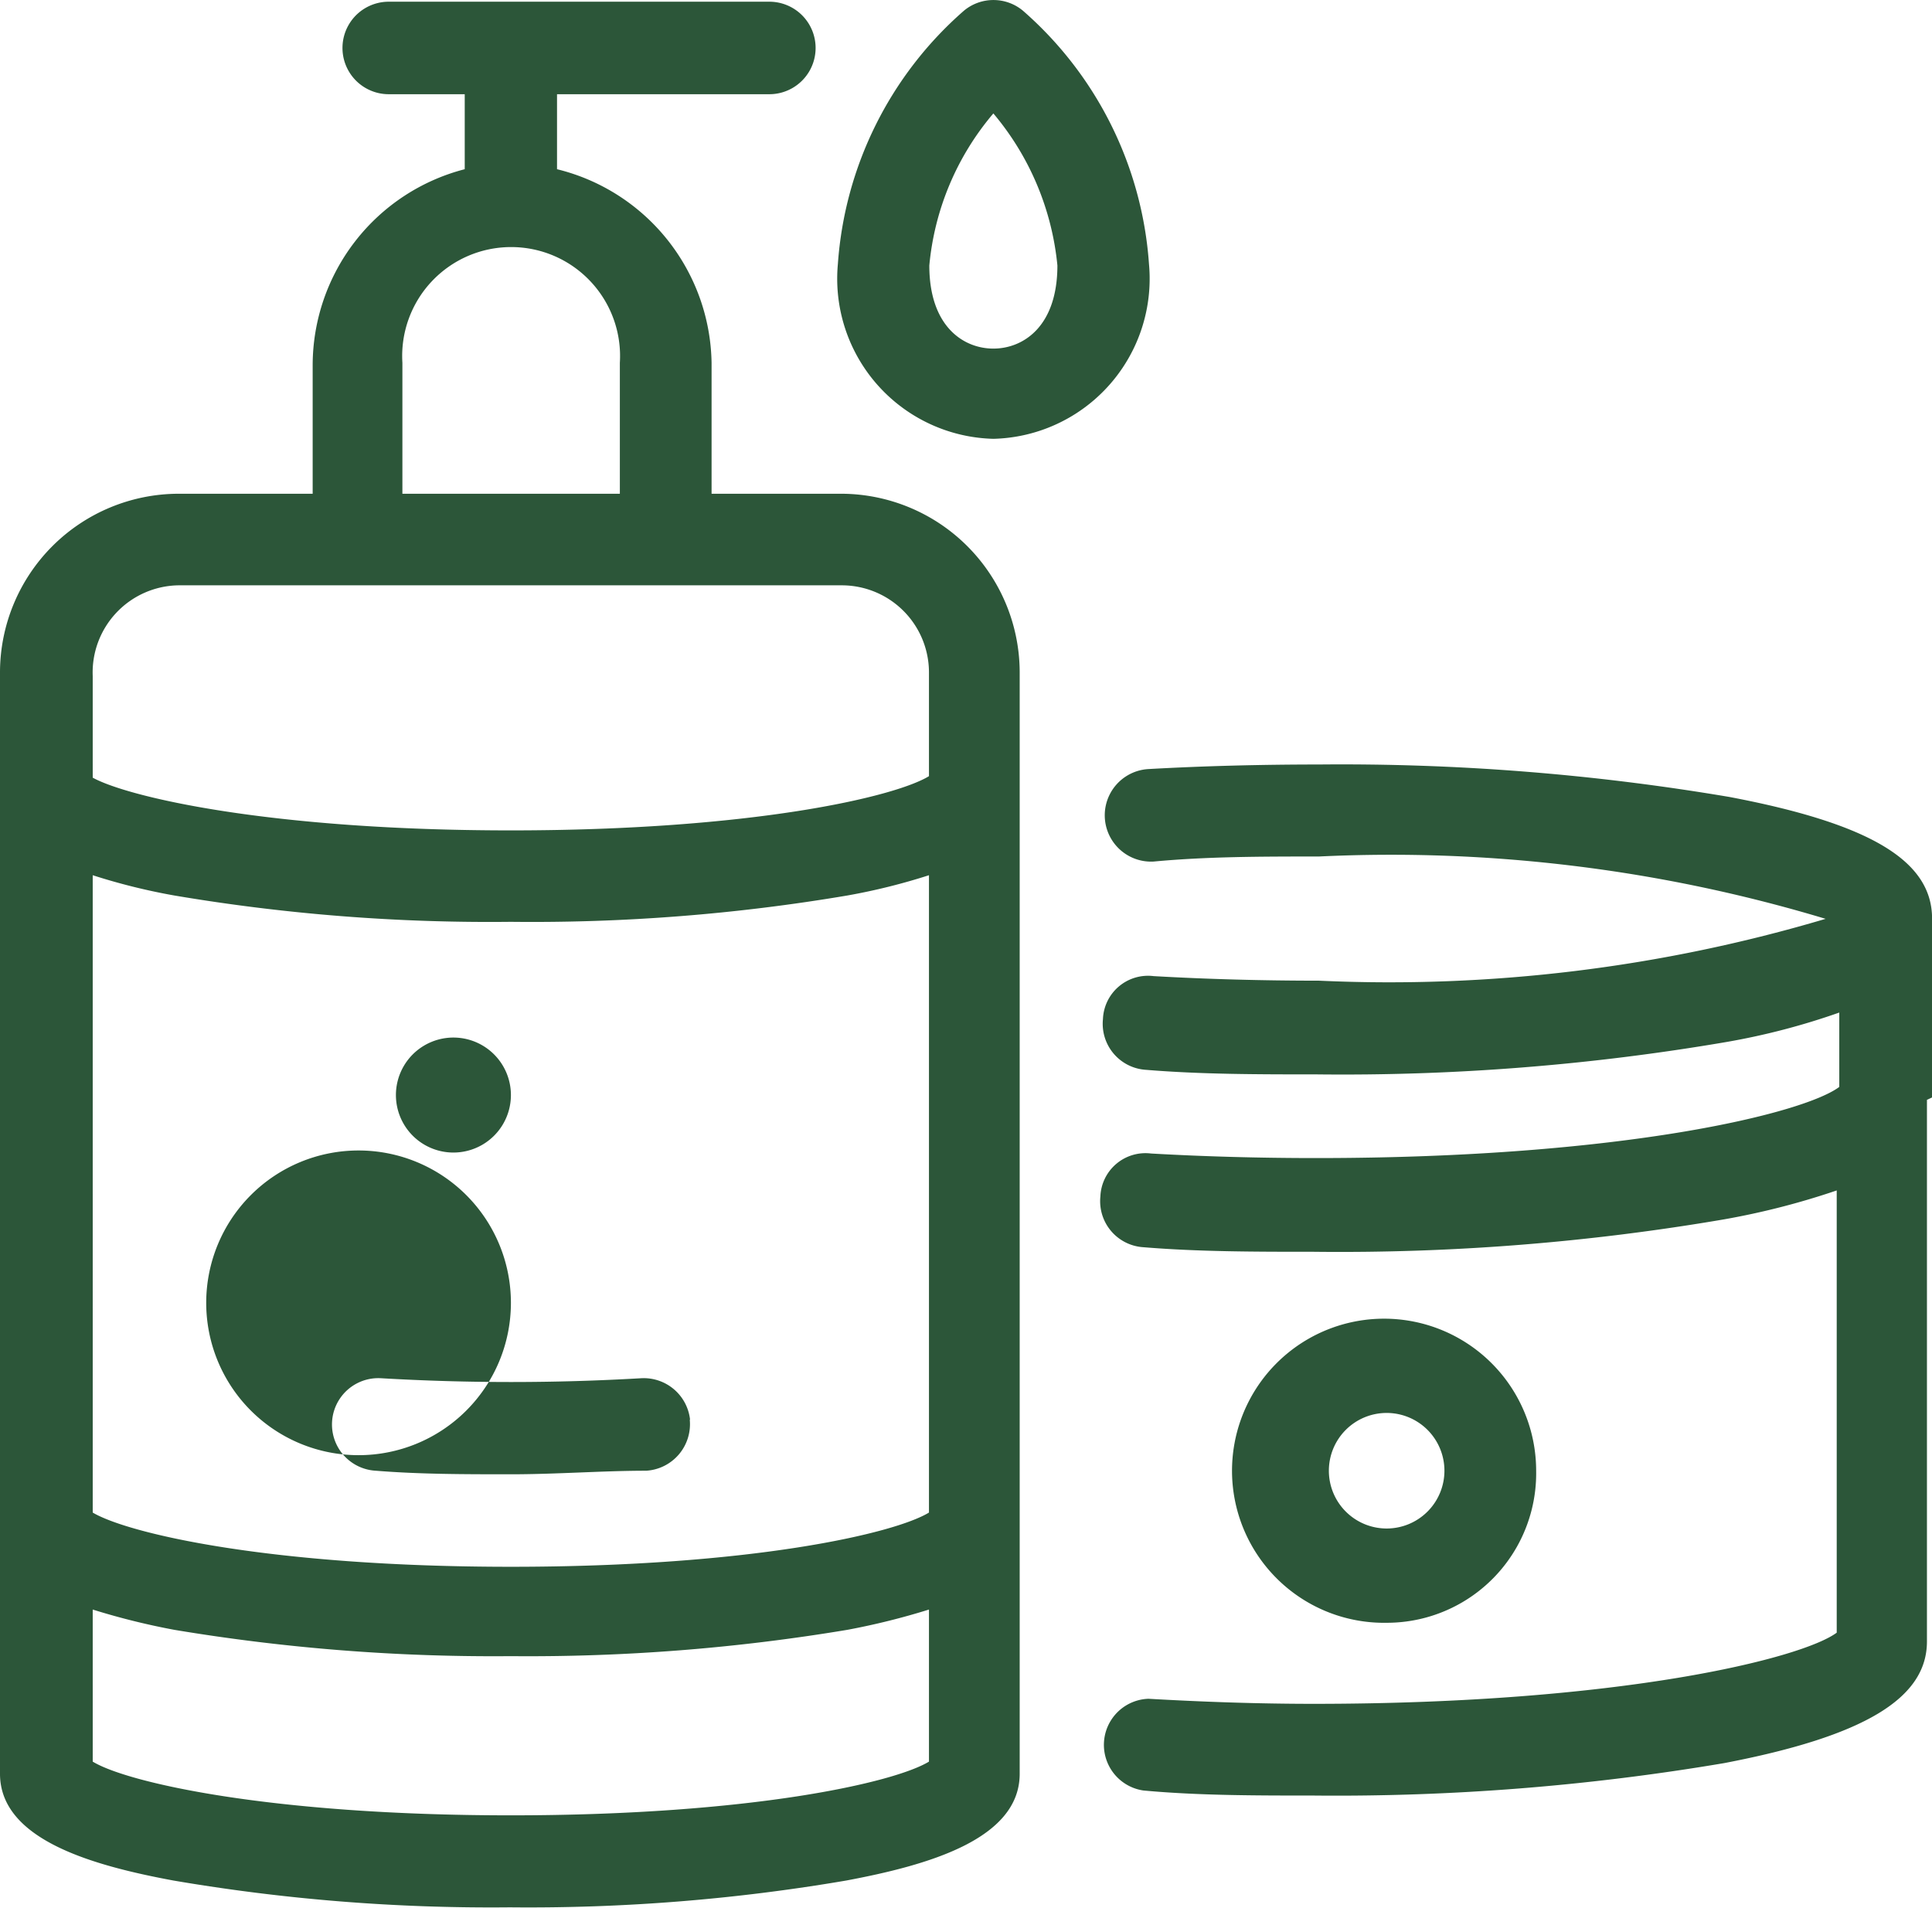<svg xmlns="http://www.w3.org/2000/svg" viewBox="993 786 27.151 26.809">
  <defs>
    <style>
      .cls-1 {
        fill: #2c5639;
      }
    </style>
  </defs>
  <path id="Path_219" data-name="Path 219" class="cls-1" d="M30.44,19.828a2.251,2.251,0,0,0,2.187-2.457,5.206,5.206,0,0,0-1.773-3.561.648.648,0,0,0-.826,0,5.206,5.206,0,0,0-1.773,3.561,2.251,2.251,0,0,0,2.187,2.457Zm0-4.573a3.9,3.9,0,0,1,.9,2.137c0,.862-.484,1.168-.9,1.168s-.9-.306-.9-1.168a3.846,3.846,0,0,1,.9-2.137ZM38.068,34.33a2.137,2.137,0,1,0-2.1,2.137,2.1,2.1,0,0,0,2.1-2.137Zm-2.913,0a.812.812,0,1,1,.812.812.812.812,0,0,1-.812-.812Zm-8.981-.712a.655.655,0,0,1-.613.712c-.613,0-1.254.05-1.9.05s-1.282,0-1.9-.05a.649.649,0,1,1,.071-1.3,31.388,31.388,0,0,0,3.661,0,.655.655,0,0,1,.684.577Zm17.386-4.5V36.73c0,.8-.883,1.332-2.849,1.709a32.656,32.656,0,0,1-5.769.456c-.819,0-1.624,0-2.393-.071a.648.648,0,0,1,.071-1.289c.755.043,1.531.071,2.322.071,4.33,0,6.866-.641,7.35-1V30.391a10.682,10.682,0,0,1-1.581.406,31.987,31.987,0,0,1-5.769.456c-.812,0-1.617,0-2.393-.064a.648.648,0,0,1-.605-.712.634.634,0,0,1,.712-.605c.755.043,1.531.064,2.322.064,4.33,0,6.866-.634,7.35-1V27.891a9.794,9.794,0,0,1-1.581.413,31.987,31.987,0,0,1-5.769.456c-.812,0-1.617,0-2.393-.064a.648.648,0,0,1-.605-.712.634.634,0,0,1,.712-.605c.755.043,1.531.064,2.322.064a21.505,21.505,0,0,0,7.122-.869,21.156,21.156,0,0,0-7.122-.876c-.791,0-1.567,0-2.322.071a.649.649,0,0,1-.071-1.3c.769-.043,1.574-.064,2.393-.064a32.657,32.657,0,0,1,5.769.456c1.987.377,2.849.9,2.849,1.709v2.514Zm-19.9,2.849a2.141,2.141,0,1,0,0,.007Zm0-2.92a.808.808,0,1,0,0,.007ZM28.317,20.6H26.48V18.76a2.849,2.849,0,0,0-2.172-2.721V14.985h2.984a.648.648,0,1,0,0-1.3H21.943a.648.648,0,1,0,0,1.3h1.068v1.054a2.849,2.849,0,0,0-2.137,2.749V20.6H18.987A2.514,2.514,0,0,0,16.48,23.1V38.589c0,.926,1.3,1.289,2.436,1.5a26.481,26.481,0,0,0,4.729.377,26.481,26.481,0,0,0,4.729-.377c1.14-.214,2.436-.577,2.436-1.5V23.1A2.514,2.514,0,0,0,28.317,20.6ZM22.135,18.76a1.531,1.531,0,1,1,3.056,0V20.6H22.135Zm7.4,19.658c-.477.292-2.486.755-5.876.755s-5.4-.463-5.876-.755V36.281a9.971,9.971,0,0,0,1.147.285,27.229,27.229,0,0,0,4.729.37,27.229,27.229,0,0,0,4.729-.37,9.97,9.97,0,0,0,1.147-.285Zm0-3.5c-.477.292-2.486.762-5.876.762s-5.385-.47-5.876-.762V25.961a8.7,8.7,0,0,0,1.147.285,26.545,26.545,0,0,0,4.729.37,26.545,26.545,0,0,0,4.729-.37,8.7,8.7,0,0,0,1.147-.285v8.953Zm0-10.349c-.477.292-2.486.762-5.876.762s-5.385-.47-5.876-.741V23.162a1.225,1.225,0,0,1,1.2-1.275h9.33A1.225,1.225,0,0,1,29.535,23.1v1.424Z" transform="translate(976.52 772.339)"/>
</svg>
